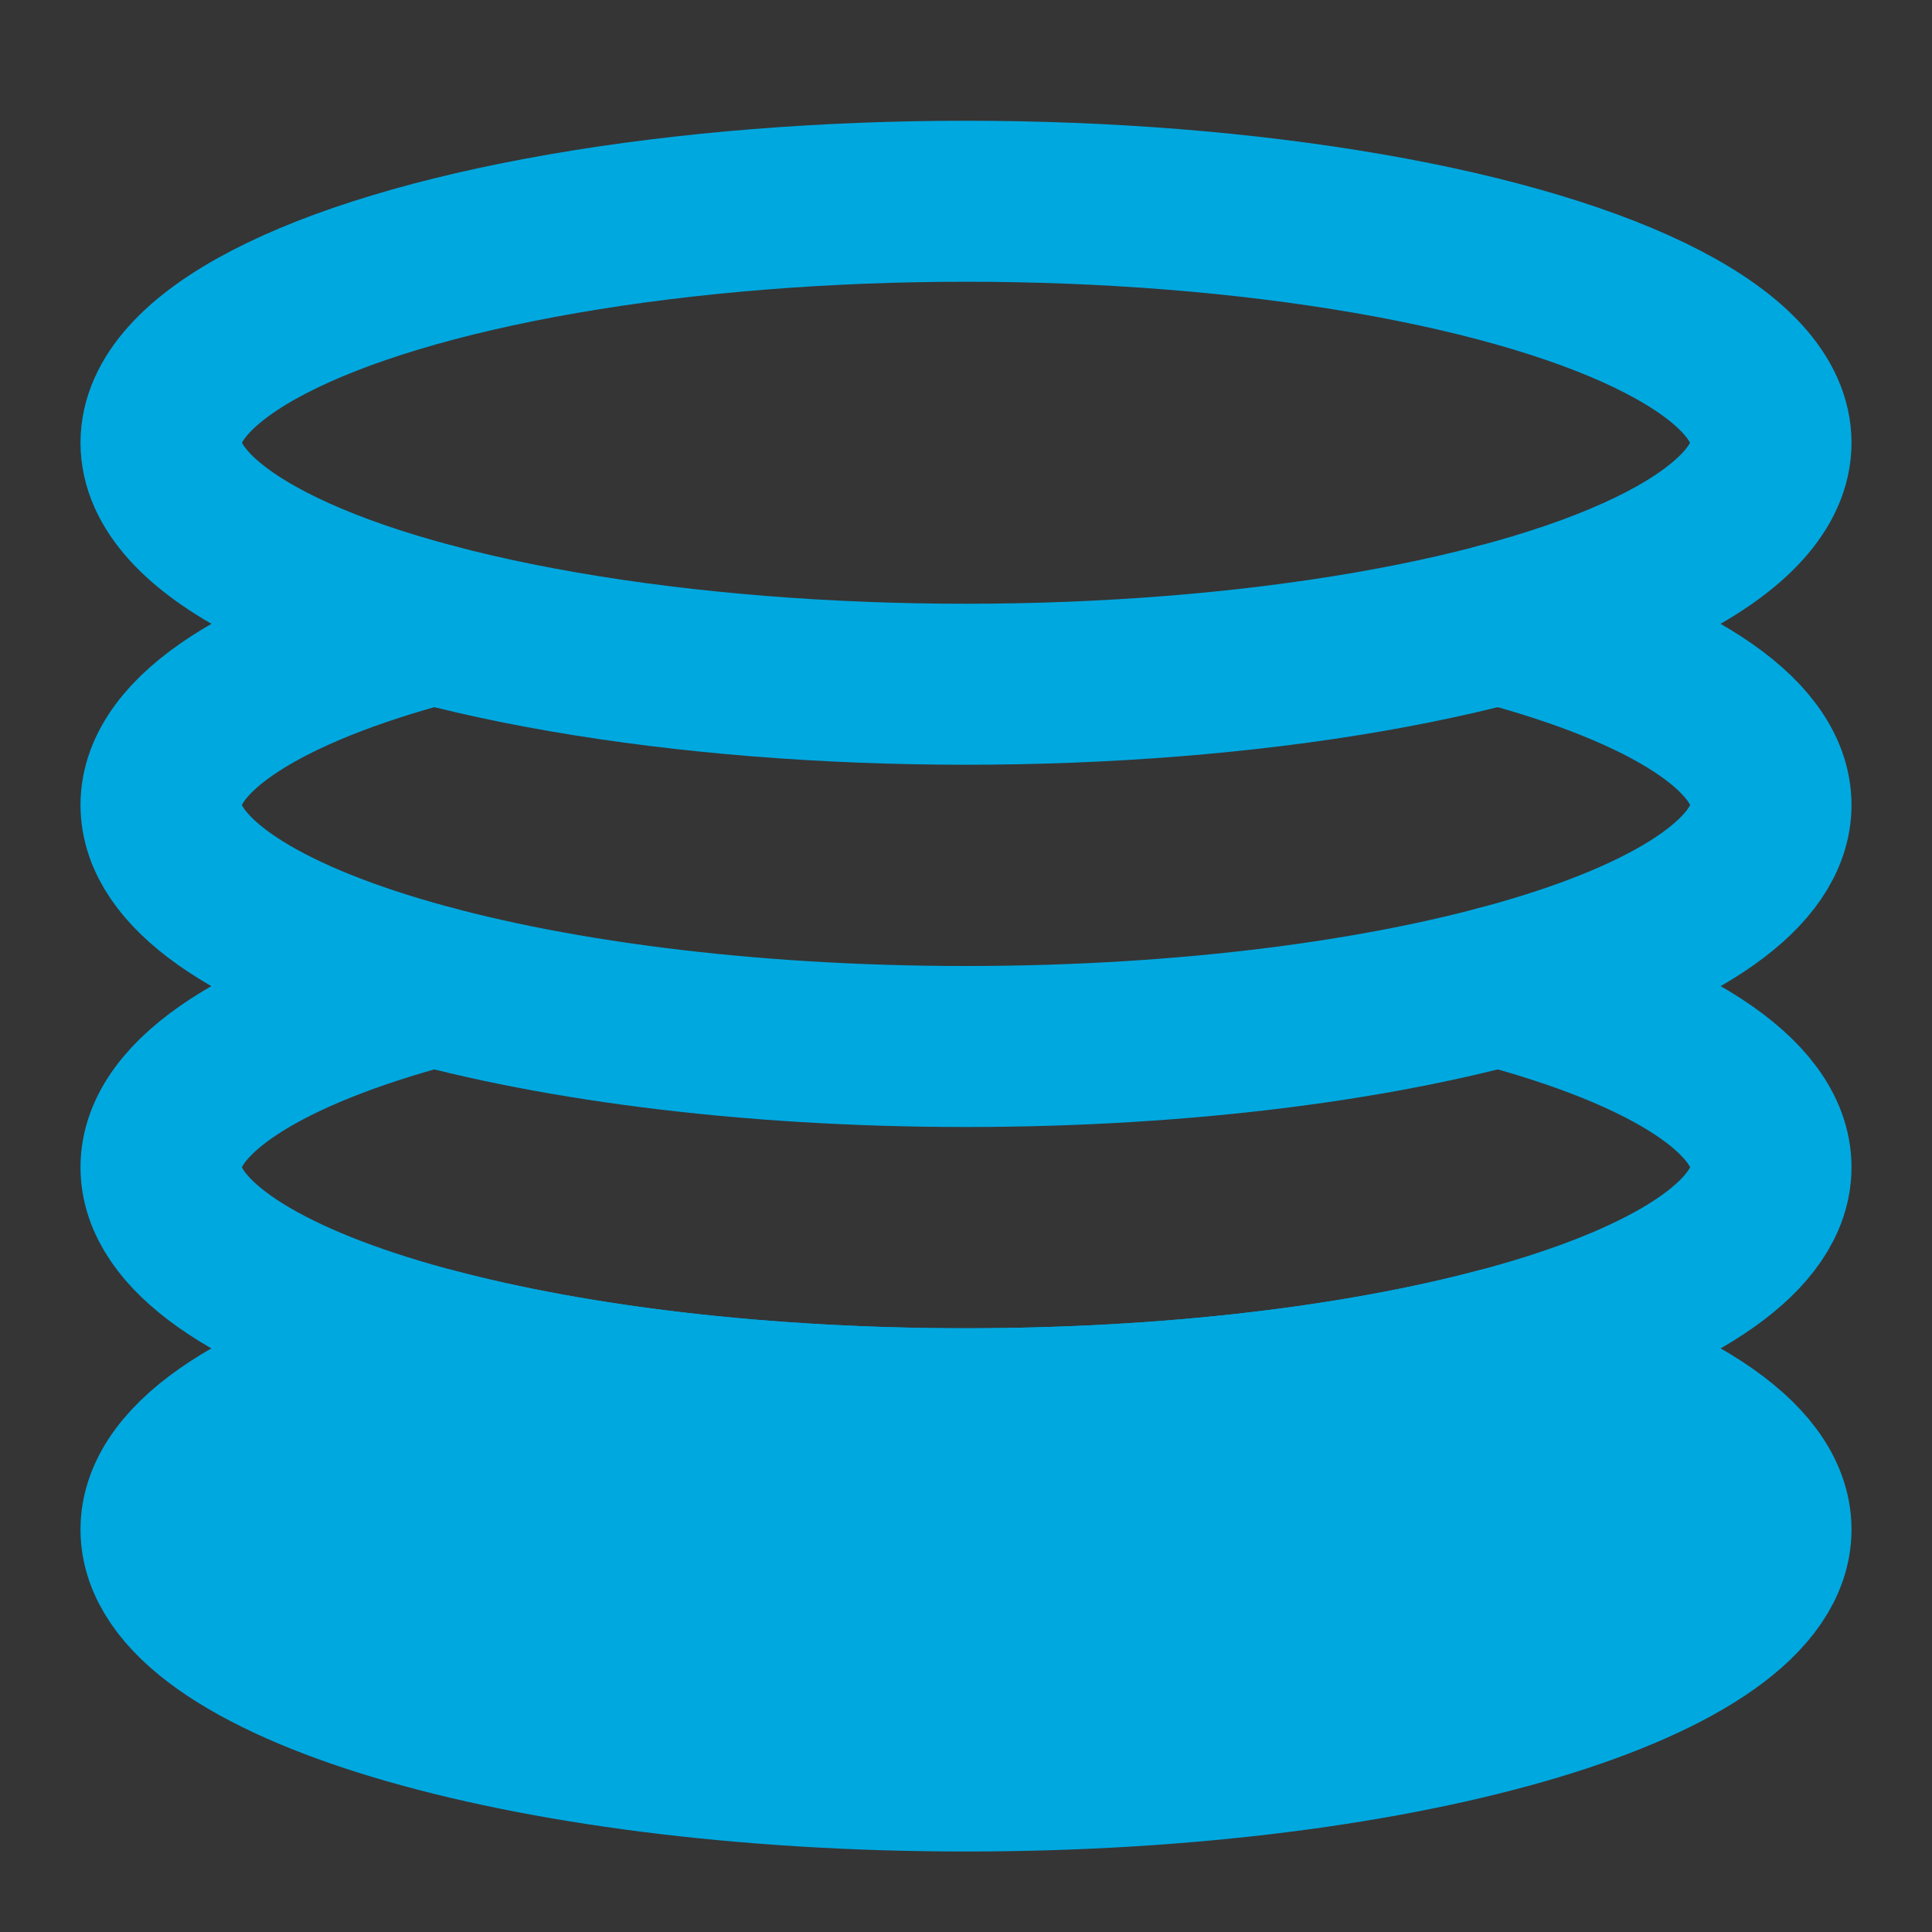 <!DOCTYPE svg PUBLIC "-//W3C//DTD SVG 1.1//EN" "http://www.w3.org/Graphics/SVG/1.1/DTD/svg11.dtd">
<!-- Uploaded to: SVG Repo, www.svgrepo.com, Transformed by: SVG Repo Mixer Tools -->
<svg width="800px" height="800px" viewBox="0 0 48 48" fill="none" xmlns="http://www.w3.org/2000/svg">
<rect x="0" y="0" width="48" height="48" fill="#333333" stroke="none"/>
<g id="SVGRepo_bgCarrier" stroke-width="0"/>
<g id="SVGRepo_tracerCarrier" stroke-linecap="round" stroke-linejoin="round"/>
<g id="SVGRepo_iconCarrier"> <g clip-path="url(#clip0)"> <rect width="48" height="48" fill="white" fill-opacity="0.01"/> <ellipse cx="24" cy="11" rx="20" ry="6" stroke="#00A8E0" stroke-width="4" stroke-linecap="round" stroke-linejoin="round"/> <path d="M10.771 15.5C6.619 16.599 4 18.208 4 20C4 23.314 12.954 26 24 26C35.046 26 44 23.314 44 20C44 18.208 41.381 16.599 37.229 15.5" stroke="#00A8E0" stroke-width="4" stroke-linecap="round" stroke-linejoin="round"/> <path d="M10.771 24.5C6.619 25.599 4 27.208 4 29C4 32.314 12.954 35 24 35C35.046 35 44 32.314 44 29C44 27.208 41.381 25.599 37.229 24.5" stroke="#00A8E0" stroke-width="4" stroke-linecap="round" stroke-linejoin="round"/> <path d="M10.771 33.5C6.619 34.599 4 36.208 4 38C4 41.314 12.954 44 24 44C35.046 44 44 41.314 44 38C44 36.208 41.381 34.599 37.229 33.5C33.703 34.434 29.072 35 24 35C18.928 35 14.296 34.434 10.771 33.5Z" fill="#00A8E0" stroke="#00A8E0" stroke-width="4" stroke-linecap="round" stroke-linejoin="round"/> </g> <defs> <clipPath id="clip0"> <rect width="48" height="48" fill="white"/> </clipPath> </defs> </g>
</svg>